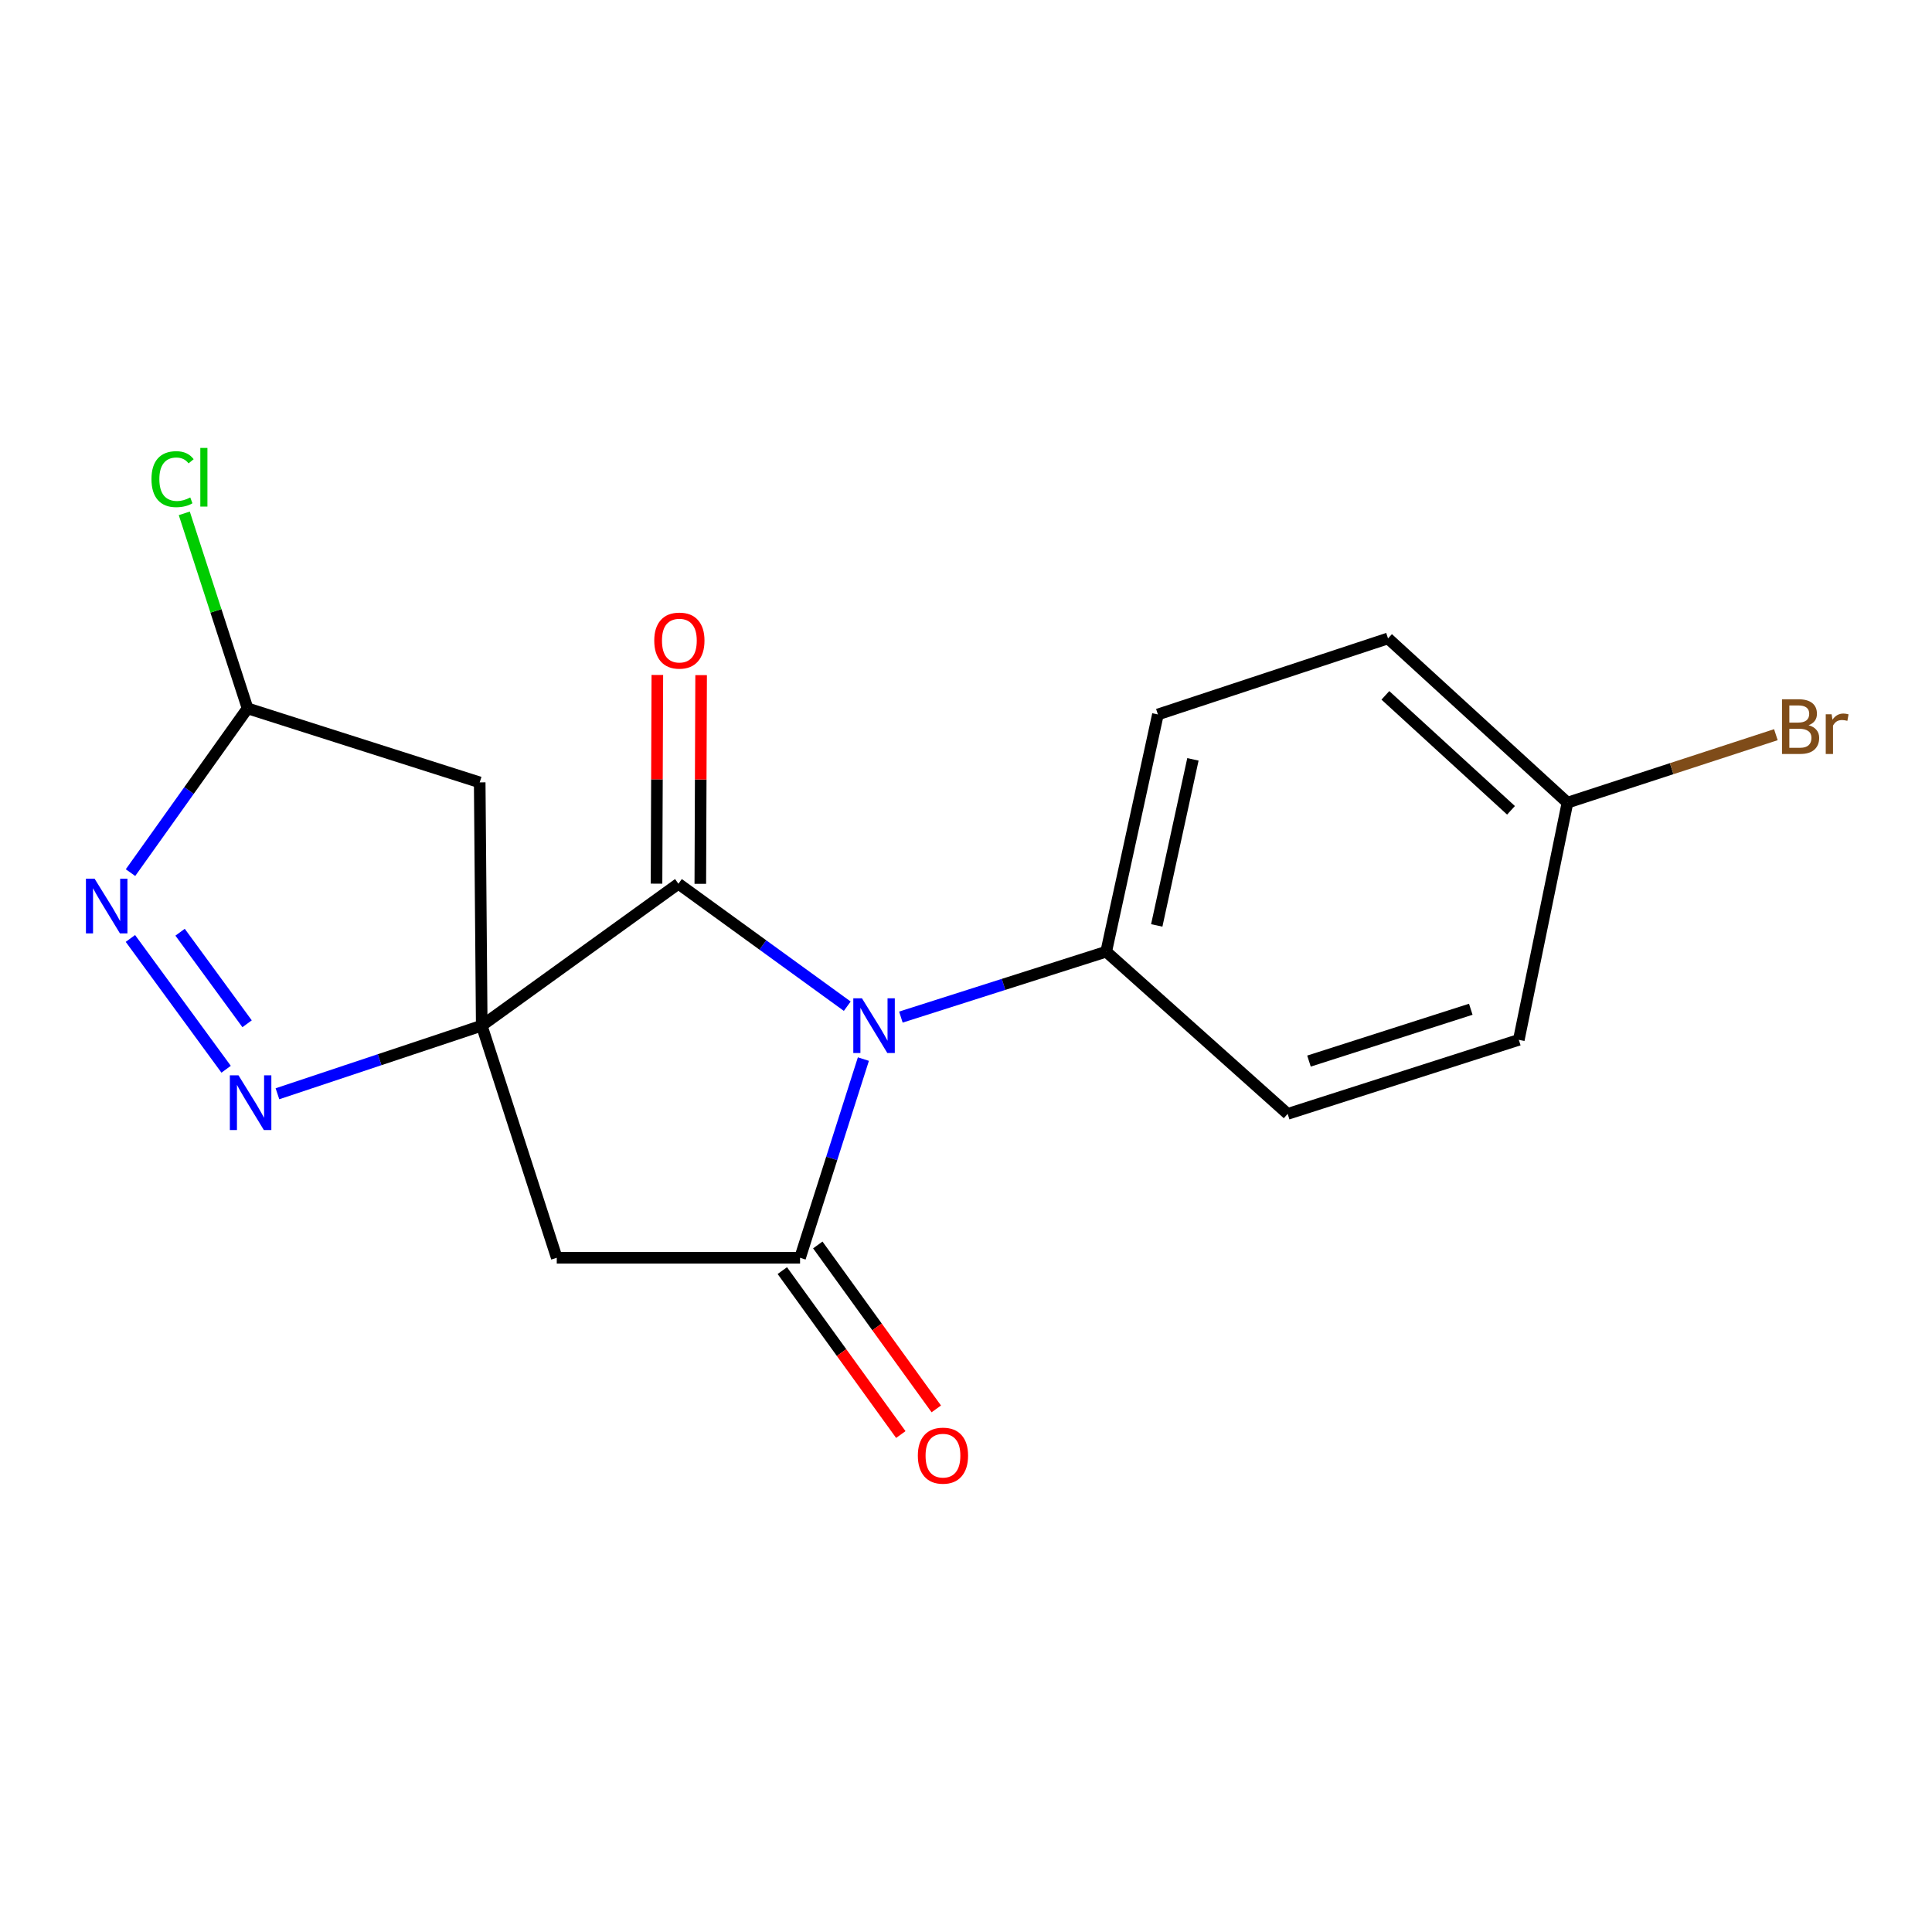 <?xml version='1.0' encoding='iso-8859-1'?>
<svg version='1.1' baseProfile='full'
              xmlns='http://www.w3.org/2000/svg'
                      xmlns:rdkit='http://www.rdkit.org/xml'
                      xmlns:xlink='http://www.w3.org/1999/xlink'
                  xml:space='preserve'
width='1000px' height='1000px' viewBox='0 0 1000 1000'>
<!-- END OF HEADER -->
<rect style='opacity:1.0;fill:#FFFFFF;stroke:none' width='1000' height='1000' x='0' y='0'> </rect>
<path class='bond-1' d='M 249.349,530.872 L 351.149,457.424' style='fill:none;fill-rule:evenodd;stroke:#000000;stroke-width:6px;stroke-linecap:butt;stroke-linejoin:miter;stroke-opacity:1' />
<path class='bond-3' d='M 249.349,530.872 L 196.476,548.498' style='fill:none;fill-rule:evenodd;stroke:#000000;stroke-width:6px;stroke-linecap:butt;stroke-linejoin:miter;stroke-opacity:1' />
<path class='bond-3' d='M 196.476,548.498 L 143.603,566.124' style='fill:none;fill-rule:evenodd;stroke:#0000FF;stroke-width:6px;stroke-linecap:butt;stroke-linejoin:miter;stroke-opacity:1' />
<path class='bond-4' d='M 249.349,530.872 L 288.176,651.027' style='fill:none;fill-rule:evenodd;stroke:#000000;stroke-width:6px;stroke-linecap:butt;stroke-linejoin:miter;stroke-opacity:1' />
<path class='bond-6' d='M 249.349,530.872 L 248.292,404.963' style='fill:none;fill-rule:evenodd;stroke:#000000;stroke-width:6px;stroke-linecap:butt;stroke-linejoin:miter;stroke-opacity:1' />
<path class='bond-0' d='M 438.54,520.813 L 394.844,489.119' style='fill:none;fill-rule:evenodd;stroke:#0000FF;stroke-width:6px;stroke-linecap:butt;stroke-linejoin:miter;stroke-opacity:1' />
<path class='bond-0' d='M 394.844,489.119 L 351.149,457.424' style='fill:none;fill-rule:evenodd;stroke:#000000;stroke-width:6px;stroke-linecap:butt;stroke-linejoin:miter;stroke-opacity:1' />
<path class='bond-7' d='M 466.3,526.446 L 519.437,509.516' style='fill:none;fill-rule:evenodd;stroke:#0000FF;stroke-width:6px;stroke-linecap:butt;stroke-linejoin:miter;stroke-opacity:1' />
<path class='bond-7' d='M 519.437,509.516 L 572.575,492.587' style='fill:none;fill-rule:evenodd;stroke:#000000;stroke-width:6px;stroke-linecap:butt;stroke-linejoin:miter;stroke-opacity:1' />
<path class='bond-19' d='M 446.889,548.185 L 430.499,599.606' style='fill:none;fill-rule:evenodd;stroke:#0000FF;stroke-width:6px;stroke-linecap:butt;stroke-linejoin:miter;stroke-opacity:1' />
<path class='bond-19' d='M 430.499,599.606 L 414.11,651.027' style='fill:none;fill-rule:evenodd;stroke:#000000;stroke-width:6px;stroke-linecap:butt;stroke-linejoin:miter;stroke-opacity:1' />
<path class='bond-10' d='M 362.479,457.468 L 362.69,403.455' style='fill:none;fill-rule:evenodd;stroke:#000000;stroke-width:6px;stroke-linecap:butt;stroke-linejoin:miter;stroke-opacity:1' />
<path class='bond-10' d='M 362.69,403.455 L 362.901,349.443' style='fill:none;fill-rule:evenodd;stroke:#FF0000;stroke-width:6px;stroke-linecap:butt;stroke-linejoin:miter;stroke-opacity:1' />
<path class='bond-10' d='M 339.818,457.38 L 340.029,403.367' style='fill:none;fill-rule:evenodd;stroke:#000000;stroke-width:6px;stroke-linecap:butt;stroke-linejoin:miter;stroke-opacity:1' />
<path class='bond-10' d='M 340.029,403.367 L 340.24,349.354' style='fill:none;fill-rule:evenodd;stroke:#FF0000;stroke-width:6px;stroke-linecap:butt;stroke-linejoin:miter;stroke-opacity:1' />
<path class='bond-2' d='M 414.11,651.027 L 288.176,651.027' style='fill:none;fill-rule:evenodd;stroke:#000000;stroke-width:6px;stroke-linecap:butt;stroke-linejoin:miter;stroke-opacity:1' />
<path class='bond-9' d='M 404.927,657.664 L 435.592,700.09' style='fill:none;fill-rule:evenodd;stroke:#000000;stroke-width:6px;stroke-linecap:butt;stroke-linejoin:miter;stroke-opacity:1' />
<path class='bond-9' d='M 435.592,700.09 L 466.258,742.516' style='fill:none;fill-rule:evenodd;stroke:#FF0000;stroke-width:6px;stroke-linecap:butt;stroke-linejoin:miter;stroke-opacity:1' />
<path class='bond-9' d='M 423.292,644.389 L 453.958,686.815' style='fill:none;fill-rule:evenodd;stroke:#000000;stroke-width:6px;stroke-linecap:butt;stroke-linejoin:miter;stroke-opacity:1' />
<path class='bond-9' d='M 453.958,686.815 L 484.624,729.241' style='fill:none;fill-rule:evenodd;stroke:#FF0000;stroke-width:6px;stroke-linecap:butt;stroke-linejoin:miter;stroke-opacity:1' />
<path class='bond-5' d='M 117.04,553.442 L 67.496,485.746' style='fill:none;fill-rule:evenodd;stroke:#0000FF;stroke-width:6px;stroke-linecap:butt;stroke-linejoin:miter;stroke-opacity:1' />
<path class='bond-5' d='M 127.895,529.904 L 93.215,482.517' style='fill:none;fill-rule:evenodd;stroke:#0000FF;stroke-width:6px;stroke-linecap:butt;stroke-linejoin:miter;stroke-opacity:1' />
<path class='bond-18' d='M 67.548,451.668 L 97.842,409.16' style='fill:none;fill-rule:evenodd;stroke:#0000FF;stroke-width:6px;stroke-linecap:butt;stroke-linejoin:miter;stroke-opacity:1' />
<path class='bond-18' d='M 97.842,409.16 L 128.137,366.653' style='fill:none;fill-rule:evenodd;stroke:#000000;stroke-width:6px;stroke-linecap:butt;stroke-linejoin:miter;stroke-opacity:1' />
<path class='bond-8' d='M 248.292,404.963 L 128.137,366.653' style='fill:none;fill-rule:evenodd;stroke:#000000;stroke-width:6px;stroke-linecap:butt;stroke-linejoin:miter;stroke-opacity:1' />
<path class='bond-11' d='M 572.575,492.587 L 599.328,369.8' style='fill:none;fill-rule:evenodd;stroke:#000000;stroke-width:6px;stroke-linecap:butt;stroke-linejoin:miter;stroke-opacity:1' />
<path class='bond-11' d='M 598.73,478.993 L 617.457,393.043' style='fill:none;fill-rule:evenodd;stroke:#000000;stroke-width:6px;stroke-linecap:butt;stroke-linejoin:miter;stroke-opacity:1' />
<path class='bond-12' d='M 572.575,492.587 L 666.493,576.547' style='fill:none;fill-rule:evenodd;stroke:#000000;stroke-width:6px;stroke-linecap:butt;stroke-linejoin:miter;stroke-opacity:1' />
<path class='bond-13' d='M 128.137,366.653 L 111.761,316.182' style='fill:none;fill-rule:evenodd;stroke:#000000;stroke-width:6px;stroke-linecap:butt;stroke-linejoin:miter;stroke-opacity:1' />
<path class='bond-13' d='M 111.761,316.182 L 95.385,265.711' style='fill:none;fill-rule:evenodd;stroke:#00CC00;stroke-width:6px;stroke-linecap:butt;stroke-linejoin:miter;stroke-opacity:1' />
<path class='bond-16' d='M 599.328,369.8 L 718.438,330.445' style='fill:none;fill-rule:evenodd;stroke:#000000;stroke-width:6px;stroke-linecap:butt;stroke-linejoin:miter;stroke-opacity:1' />
<path class='bond-15' d='M 666.493,576.547 L 786.132,538.224' style='fill:none;fill-rule:evenodd;stroke:#000000;stroke-width:6px;stroke-linecap:butt;stroke-linejoin:miter;stroke-opacity:1' />
<path class='bond-15' d='M 677.526,549.217 L 761.274,522.391' style='fill:none;fill-rule:evenodd;stroke:#000000;stroke-width:6px;stroke-linecap:butt;stroke-linejoin:miter;stroke-opacity:1' />
<path class='bond-14' d='M 811.324,415.45 L 786.132,538.224' style='fill:none;fill-rule:evenodd;stroke:#000000;stroke-width:6px;stroke-linecap:butt;stroke-linejoin:miter;stroke-opacity:1' />
<path class='bond-17' d='M 811.324,415.45 L 865.257,397.859' style='fill:none;fill-rule:evenodd;stroke:#000000;stroke-width:6px;stroke-linecap:butt;stroke-linejoin:miter;stroke-opacity:1' />
<path class='bond-17' d='M 865.257,397.859 L 919.19,380.268' style='fill:none;fill-rule:evenodd;stroke:#7F4C19;stroke-width:6px;stroke-linecap:butt;stroke-linejoin:miter;stroke-opacity:1' />
<path class='bond-20' d='M 811.324,415.45 L 718.438,330.445' style='fill:none;fill-rule:evenodd;stroke:#000000;stroke-width:6px;stroke-linecap:butt;stroke-linejoin:miter;stroke-opacity:1' />
<path class='bond-20' d='M 782.092,419.417 L 717.072,359.914' style='fill:none;fill-rule:evenodd;stroke:#000000;stroke-width:6px;stroke-linecap:butt;stroke-linejoin:miter;stroke-opacity:1' />
<path  class='atom-1' d='M 446.147 516.712
L 455.427 531.712
Q 456.347 533.192, 457.827 535.872
Q 459.307 538.552, 459.387 538.712
L 459.387 516.712
L 463.147 516.712
L 463.147 545.032
L 459.267 545.032
L 449.307 528.632
Q 448.147 526.712, 446.907 524.512
Q 445.707 522.312, 445.347 521.632
L 445.347 545.032
L 441.667 545.032
L 441.667 516.712
L 446.147 516.712
' fill='#0000FF'/>
<path  class='atom-4' d='M 123.45 556.596
L 132.73 571.596
Q 133.65 573.076, 135.13 575.756
Q 136.61 578.436, 136.69 578.596
L 136.69 556.596
L 140.45 556.596
L 140.45 584.916
L 136.57 584.916
L 126.61 568.516
Q 125.45 566.596, 124.21 564.396
Q 123.01 562.196, 122.65 561.516
L 122.65 584.916
L 118.97 584.916
L 118.97 556.596
L 123.45 556.596
' fill='#0000FF'/>
<path  class='atom-6' d='M 48.958 454.809
L 58.238 469.809
Q 59.158 471.289, 60.638 473.969
Q 62.118 476.649, 62.198 476.809
L 62.198 454.809
L 65.958 454.809
L 65.958 483.129
L 62.078 483.129
L 52.118 466.729
Q 50.958 464.809, 49.718 462.609
Q 48.518 460.409, 48.158 459.729
L 48.158 483.129
L 44.478 483.129
L 44.478 454.809
L 48.958 454.809
' fill='#0000FF'/>
<path  class='atom-10' d='M 475.073 753.435
Q 475.073 746.635, 478.433 742.835
Q 481.793 739.035, 488.073 739.035
Q 494.353 739.035, 497.713 742.835
Q 501.073 746.635, 501.073 753.435
Q 501.073 760.315, 497.673 764.235
Q 494.273 768.115, 488.073 768.115
Q 481.833 768.115, 478.433 764.235
Q 475.073 760.355, 475.073 753.435
M 488.073 764.915
Q 492.393 764.915, 494.713 762.035
Q 497.073 759.115, 497.073 753.435
Q 497.073 747.875, 494.713 745.075
Q 492.393 742.235, 488.073 742.235
Q 483.753 742.235, 481.393 745.035
Q 479.073 747.835, 479.073 753.435
Q 479.073 759.155, 481.393 762.035
Q 483.753 764.915, 488.073 764.915
' fill='#FF0000'/>
<path  class='atom-11' d='M 338.64 331.57
Q 338.64 324.77, 342 320.97
Q 345.36 317.17, 351.64 317.17
Q 357.92 317.17, 361.28 320.97
Q 364.64 324.77, 364.64 331.57
Q 364.64 338.45, 361.24 342.37
Q 357.84 346.25, 351.64 346.25
Q 345.4 346.25, 342 342.37
Q 338.64 338.49, 338.64 331.57
M 351.64 343.05
Q 355.96 343.05, 358.28 340.17
Q 360.64 337.25, 360.64 331.57
Q 360.64 326.01, 358.28 323.21
Q 355.96 320.37, 351.64 320.37
Q 347.32 320.37, 344.96 323.17
Q 342.64 325.97, 342.64 331.57
Q 342.64 337.29, 344.96 340.17
Q 347.32 343.05, 351.64 343.05
' fill='#FF0000'/>
<path  class='atom-14' d='M 78.403 248.007
Q 78.403 240.967, 81.683 237.287
Q 85.003 233.567, 91.283 233.567
Q 97.123 233.567, 100.243 237.687
L 97.603 239.847
Q 95.323 236.847, 91.283 236.847
Q 87.003 236.847, 84.723 239.727
Q 82.483 242.567, 82.483 248.007
Q 82.483 253.607, 84.803 256.487
Q 87.163 259.367, 91.723 259.367
Q 94.843 259.367, 98.483 257.487
L 99.603 260.487
Q 98.123 261.447, 95.883 262.007
Q 93.643 262.567, 91.163 262.567
Q 85.003 262.567, 81.683 258.807
Q 78.403 255.047, 78.403 248.007
' fill='#00CC00'/>
<path  class='atom-14' d='M 103.683 231.847
L 107.363 231.847
L 107.363 262.207
L 103.683 262.207
L 103.683 231.847
' fill='#00CC00'/>
<path  class='atom-18' d='M 936.123 375.375
Q 938.843 376.135, 940.203 377.815
Q 941.603 379.455, 941.603 381.895
Q 941.603 385.815, 939.083 388.055
Q 936.603 390.255, 931.883 390.255
L 922.363 390.255
L 922.363 361.935
L 930.723 361.935
Q 935.563 361.935, 938.003 363.895
Q 940.443 365.855, 940.443 369.455
Q 940.443 373.735, 936.123 375.375
M 926.163 365.135
L 926.163 374.015
L 930.723 374.015
Q 933.523 374.015, 934.963 372.895
Q 936.443 371.735, 936.443 369.455
Q 936.443 365.135, 930.723 365.135
L 926.163 365.135
M 931.883 387.055
Q 934.643 387.055, 936.123 385.735
Q 937.603 384.415, 937.603 381.895
Q 937.603 379.575, 935.963 378.415
Q 934.363 377.215, 931.283 377.215
L 926.163 377.215
L 926.163 387.055
L 931.883 387.055
' fill='#7F4C19'/>
<path  class='atom-18' d='M 948.043 369.695
L 948.483 372.535
Q 950.643 369.335, 954.163 369.335
Q 955.283 369.335, 956.803 369.735
L 956.203 373.095
Q 954.483 372.695, 953.523 372.695
Q 951.843 372.695, 950.723 373.375
Q 949.643 374.015, 948.763 375.575
L 948.763 390.255
L 945.003 390.255
L 945.003 369.695
L 948.043 369.695
' fill='#7F4C19'/>
</svg>
